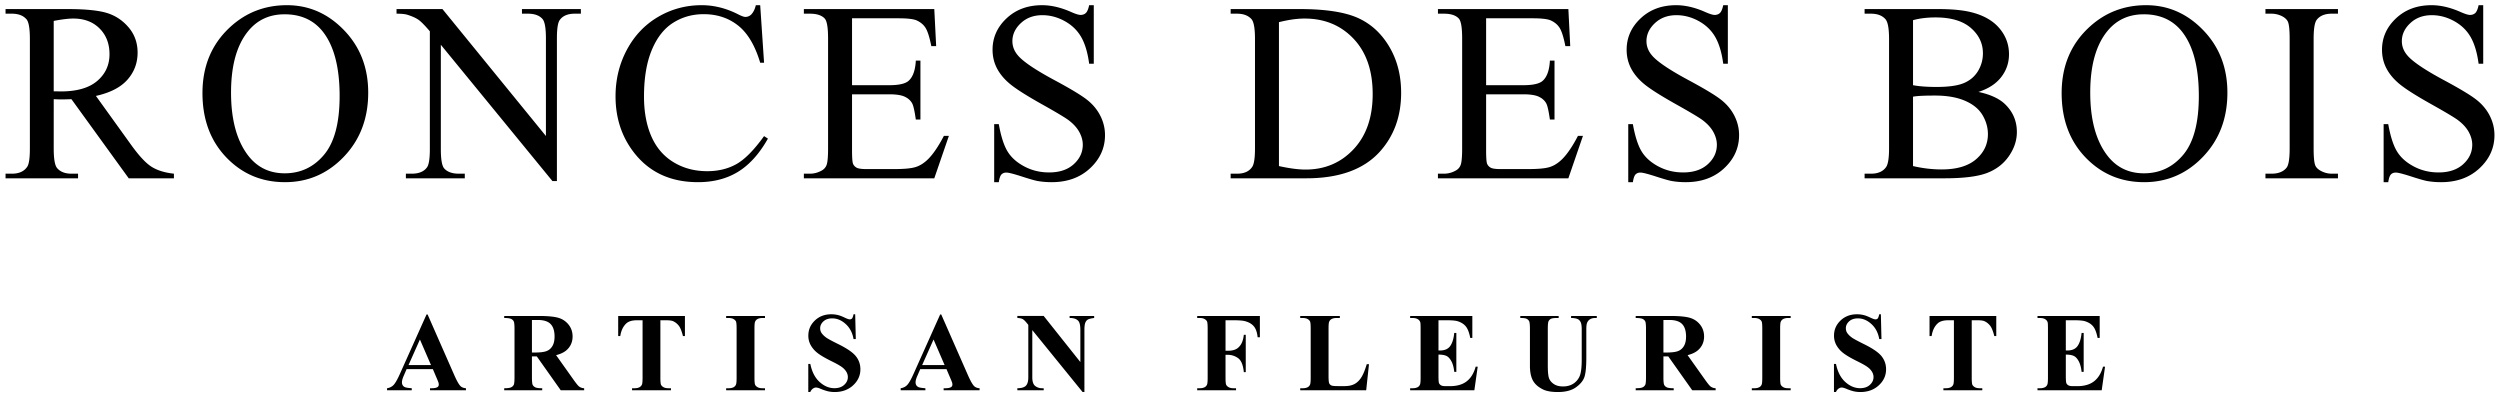 <svg xmlns="http://www.w3.org/2000/svg" viewBox="0 0 401 63"><g fill="#000" fill-rule="nonzero"><path d="M27.895 28.6h-7.247l-9.19-12.692c-.68.026-1.234.04-1.66.04a21.37 21.37 0 0 1-1.181-.04l-.001 7.887c0 1.709.187 2.77.56 3.183.508.588 1.268.881 2.283.881h1.06v.741H.89v-.74h1.02c1.148 0 1.969-.374 2.463-1.122.28-.414.42-1.395.42-2.943V6.258c0-1.708-.187-2.77-.56-3.183-.52-.587-1.295-.88-2.323-.88H.89v-.741h9.89c2.882 0 5.007.21 6.375.63 1.368.42 2.53 1.195 3.484 2.322.954 1.128 1.431 2.473 1.431 4.034 0 1.669-.544 3.117-1.631 4.345-1.088 1.227-2.773 2.095-5.055 2.602l5.605 7.788c1.281 1.788 2.382 2.976 3.303 3.563.921.587 2.122.961 3.604 1.121v.741ZM8.616 14.646c.254 0 .474.004.66.01.187.007.34.01.461.01 2.59 0 4.541-.56 5.856-1.681 1.314-1.121 1.972-2.55 1.972-4.284 0-1.695-.53-3.073-1.592-4.134-1.06-1.061-2.466-1.592-4.214-1.592-.774 0-1.822.127-3.143.38v11.291ZM46.03.833c3.522 0 6.575 1.338 9.158 4.014 2.583 2.676 3.874 6.016 3.874 10.02 0 4.124-1.302 7.547-3.904 10.27-2.603 2.722-5.752 4.084-9.45 4.084-3.736 0-6.876-1.328-9.418-3.984-2.543-2.656-3.814-6.093-3.814-10.31 0-4.311 1.468-7.828 4.404-10.55C39.43 2.013 42.48.832 46.03.832Zm-.381 1.461c-2.43 0-4.378.901-5.846 2.703-1.828 2.242-2.743 5.525-2.743 9.85 0 4.43.948 7.84 2.843 10.23 1.455 1.815 3.377 2.722 5.766 2.722 2.549 0 4.654-.994 6.316-2.983 1.661-1.988 2.492-5.125 2.492-9.409 0-4.644-.914-8.108-2.742-10.39-1.468-1.815-3.497-2.723-6.086-2.723ZM63.603 1.454h7.367l16.596 20.36V6.157c0-1.668-.187-2.71-.56-3.123-.494-.56-1.275-.84-2.343-.84h-.94v-.741h9.449v.74h-.961c-1.148 0-1.962.347-2.443 1.041-.293.427-.44 1.402-.44 2.923V29.04h-.72L70.71 7.18v16.715c0 1.669.18 2.71.54 3.123.507.561 1.288.841 2.343.841h.96v.741h-9.449v-.74h.941c1.161 0 1.982-.348 2.463-1.042.293-.427.44-1.401.44-2.923V5.017c-.787-.92-1.385-1.528-1.792-1.822-.407-.293-1.004-.567-1.791-.82-.388-.12-.975-.18-1.762-.18v-.741ZM121.936.833l.62 9.229h-.62c-.827-2.763-2.008-4.751-3.543-5.966-1.535-1.214-3.377-1.822-5.526-1.822-1.801 0-3.43.457-4.884 1.372-1.455.914-2.6 2.372-3.434 4.374-.834 2.002-1.25 4.491-1.25 7.467 0 2.456.393 4.585 1.18 6.386.788 1.802 1.972 3.184 3.554 4.144 1.581.961 3.386 1.442 5.415 1.442 1.762 0 3.317-.377 4.665-1.131 1.348-.754 2.829-2.252 4.444-4.495l.62.4c-1.36 2.416-2.95 4.185-4.764 5.306-1.815 1.121-3.97 1.682-6.466 1.682-4.498 0-7.982-1.669-10.45-5.005-1.842-2.483-2.763-5.406-2.763-8.769 0-2.71.607-5.198 1.821-7.467 1.215-2.269 2.887-4.027 5.015-5.275 2.13-1.248 4.455-1.872 6.977-1.872 1.962 0 3.897.48 5.806 1.441.56.294.96.44 1.201.44.36 0 .674-.126.94-.38.348-.36.595-.86.742-1.501h.7ZM136.667 2.935v10.73h5.966c1.548 0 2.583-.233 3.103-.7.694-.614 1.081-1.695 1.161-3.243h.74v9.449h-.74c-.187-1.321-.373-2.169-.56-2.543-.24-.467-.634-.834-1.181-1.1-.548-.268-1.389-.401-2.523-.401h-5.966v8.949c0 1.2.054 1.931.16 2.192.107.26.294.467.56.62.268.154.775.23 1.522.23h4.605c1.535 0 2.65-.106 3.343-.32.694-.213 1.362-.634 2.002-1.261.828-.827 1.675-2.075 2.543-3.744h.8L149.86 28.6h-20.92v-.74h.96c.641 0 1.249-.154 1.822-.461.427-.214.718-.534.871-.961.154-.427.23-1.301.23-2.623V6.178c0-1.722-.173-2.783-.52-3.183-.48-.534-1.281-.8-2.402-.8h-.961v-.741h20.92l.3 5.945h-.78c-.28-1.428-.59-2.409-.931-2.943-.34-.533-.844-.94-1.512-1.22-.534-.2-1.475-.301-2.822-.301h-7.448ZM175.442.833v9.39h-.741c-.24-1.803-.67-3.237-1.291-4.305-.62-1.068-1.505-1.915-2.653-2.543-1.148-.627-2.336-.94-3.563-.94-1.388 0-2.536.423-3.444 1.27-.907.848-1.361 1.812-1.361 2.894 0 .827.287 1.581.86 2.262.828 1 2.797 2.335 5.907 4.004 2.535 1.361 4.267 2.405 5.195 3.133.927.727 1.641 1.585 2.142 2.572.5.988.75 2.022.75 3.103 0 2.056-.797 3.827-2.392 5.315-1.595 1.489-3.647 2.233-6.156 2.233-.787 0-1.528-.06-2.222-.18-.414-.067-1.271-.31-2.573-.731-1.3-.42-2.125-.63-2.472-.63-.334 0-.597.1-.79.3-.194.2-.338.613-.431 1.24h-.74v-9.308h.74c.347 1.948.814 3.406 1.401 4.374.587.967 1.485 1.772 2.693 2.412 1.208.64 2.532.961 3.974.961 1.668 0 2.986-.44 3.954-1.321.967-.881 1.45-1.922 1.45-3.123 0-.668-.183-1.342-.55-2.022-.367-.68-.937-1.315-1.711-1.902-.52-.4-1.942-1.251-4.264-2.553-2.323-1.3-3.974-2.339-4.955-3.113-.981-.774-1.725-1.628-2.232-2.562-.508-.934-.761-1.962-.761-3.083 0-1.949.747-3.627 2.242-5.035 1.495-1.408 3.397-2.112 5.706-2.112 1.441 0 2.97.354 4.584 1.06.747.335 1.275.501 1.582.501.347 0 .63-.103.85-.31.22-.207.397-.624.53-1.251h.742ZM197.396 28.6v-.74h1.021c1.148 0 1.962-.368 2.443-1.102.293-.44.44-1.428.44-2.963V6.258c0-1.695-.187-2.756-.56-3.183-.521-.587-1.295-.88-2.323-.88h-1.02v-.741h11.05c4.057 0 7.144.46 9.26 1.38 2.114.922 3.816 2.457 5.104 4.605 1.288 2.15 1.932 4.632 1.932 7.448 0 3.777-1.148 6.933-3.443 9.469-2.576 2.83-6.5 4.244-11.772 4.244h-12.132Zm7.748-1.962c1.695.374 3.116.56 4.264.56 3.096 0 5.665-1.087 7.707-3.263 2.042-2.175 3.063-5.125 3.063-8.848 0-3.75-1.02-6.707-3.063-8.869-2.042-2.162-4.664-3.243-7.867-3.243-1.201 0-2.57.194-4.104.58v23.083ZM238.373 2.935v10.73h5.966c1.548 0 2.582-.233 3.103-.7.694-.614 1.08-1.695 1.16-3.243h.742v9.449h-.741c-.187-1.321-.374-2.169-.56-2.543-.241-.467-.635-.834-1.182-1.1-.547-.268-1.388-.401-2.522-.401h-5.966v8.949c0 1.2.053 1.931.16 2.192.107.26.294.467.56.62.267.154.775.23 1.522.23h4.604c1.535 0 2.65-.106 3.344-.32.694-.213 1.361-.634 2.002-1.261.827-.827 1.675-2.075 2.542-3.744h.801l-2.342 6.807h-20.92v-.74h.96c.64 0 1.248-.154 1.822-.461.427-.214.717-.534.87-.961.154-.427.231-1.301.231-2.623V6.178c0-1.722-.173-2.783-.52-3.183-.48-.534-1.282-.8-2.403-.8h-.96v-.741h20.92l.3 5.945h-.78c-.281-1.428-.591-2.409-.932-2.943-.34-.533-.844-.94-1.511-1.22-.534-.2-1.475-.301-2.823-.301h-7.447ZM277.147.833v9.39h-.74c-.24-1.803-.671-3.237-1.292-4.305-.62-1.068-1.505-1.915-2.652-2.543-1.148-.627-2.336-.94-3.564-.94-1.388 0-2.536.423-3.443 1.27-.908.848-1.362 1.812-1.362 2.894 0 .827.287 1.581.861 2.262.828 1 2.796 2.335 5.906 4.004 2.536 1.361 4.268 2.405 5.195 3.133.928.727 1.642 1.585 2.142 2.572.5.988.751 2.022.751 3.103 0 2.056-.797 3.827-2.392 5.315-1.595 1.489-3.647 2.233-6.156 2.233-.788 0-1.529-.06-2.223-.18-.413-.067-1.27-.31-2.572-.731-1.301-.42-2.125-.63-2.472-.63-.334 0-.598.1-.791.3-.194.2-.337.613-.43 1.24h-.741v-9.308h.74c.347 1.948.814 3.406 1.402 4.374.587.967 1.485 1.772 2.692 2.412 1.208.64 2.533.961 3.974.961 1.669 0 2.986-.44 3.954-1.321s1.451-1.922 1.451-3.123c0-.668-.183-1.342-.55-2.022-.367-.68-.938-1.315-1.712-1.902-.52-.4-1.942-1.251-4.264-2.553-2.322-1.3-3.974-2.339-4.955-3.113-.98-.774-1.725-1.628-2.232-2.562-.507-.934-.76-1.962-.76-3.083 0-1.949.747-3.627 2.242-5.035 1.494-1.408 3.396-2.112 5.705-2.112 1.442 0 2.97.354 4.585 1.06.747.335 1.274.501 1.581.501.347 0 .63-.103.851-.31.22-.207.397-.624.53-1.251h.741ZM317.34 14.746c1.881.4 3.29 1.041 4.224 1.922 1.294 1.228 1.942 2.73 1.942 4.505 0 1.348-.427 2.639-1.282 3.874-.854 1.234-2.025 2.135-3.513 2.702-1.488.567-3.76.851-6.817.851h-12.812v-.74h1.02c1.135 0 1.95-.361 2.443-1.082.307-.467.46-1.461.46-2.983V6.258c0-1.681-.193-2.742-.58-3.183-.52-.587-1.295-.88-2.322-.88h-1.021v-.741h11.731c2.189 0 3.944.16 5.265.48 2.002.48 3.53 1.331 4.585 2.552 1.054 1.222 1.581 2.626 1.581 4.215 0 1.36-.413 2.579-1.24 3.653-.828 1.075-2.05 1.872-3.664 2.392Zm-10.49-1.08a15.18 15.18 0 0 0 1.691.21c.634.046 1.331.07 2.092.07 1.949 0 3.413-.21 4.394-.63.981-.421 1.732-1.065 2.253-1.933.52-.867.78-1.815.78-2.843 0-1.588-.647-2.942-1.942-4.064-1.294-1.12-3.183-1.681-5.665-1.681-1.335 0-2.536.147-3.604.44v10.43Zm0 12.972c1.548.36 3.076.54 4.584.54 2.416 0 4.257-.543 5.525-1.631 1.268-1.088 1.902-2.432 1.902-4.034 0-1.054-.287-2.069-.86-3.043-.575-.974-1.509-1.742-2.803-2.302-1.295-.56-2.897-.84-4.805-.84-.828 0-1.535.012-2.122.04-.587.026-1.061.072-1.422.14v11.13ZM344.242.833c3.524 0 6.577 1.338 9.16 4.014 2.582 2.676 3.873 6.016 3.873 10.02 0 4.124-1.301 7.547-3.904 10.27-2.602 2.722-5.752 4.084-9.449 4.084-3.737 0-6.877-1.328-9.42-3.984-2.542-2.656-3.813-6.093-3.813-10.31 0-4.311 1.468-7.828 4.405-10.55 2.549-2.363 5.598-3.544 9.148-3.544Zm-.38 1.461c-2.429 0-4.378.901-5.846 2.703-1.828 2.242-2.742 5.525-2.742 9.85 0 4.43.947 7.84 2.842 10.23 1.455 1.815 3.377 2.722 5.766 2.722 2.55 0 4.655-.994 6.316-2.983 1.662-1.988 2.493-5.125 2.493-9.409 0-4.644-.915-8.108-2.743-10.39-1.468-1.815-3.497-2.723-6.086-2.723ZM375.009 27.86v.74h-11.631v-.74h.96c1.122 0 1.936-.328 2.443-.982.32-.427.48-1.454.48-3.083V6.258c0-1.374-.086-2.282-.26-2.722-.133-.334-.407-.621-.82-.861a3.794 3.794 0 0 0-1.842-.48h-.961v-.741h11.631v.74h-.98c-1.109 0-1.916.327-2.423.981-.334.427-.5 1.455-.5 3.083v17.537c0 1.375.086 2.283.26 2.723.133.334.413.62.84.86.574.321 1.181.481 1.822.481h.981ZM398.308.833v9.39h-.74c-.24-1.803-.671-3.237-1.292-4.305-.62-1.068-1.504-1.915-2.652-2.543-1.148-.627-2.336-.94-3.564-.94-1.388 0-2.536.423-3.443 1.27-.908.848-1.361 1.812-1.361 2.894 0 .827.287 1.581.86 2.262.828 1 2.797 2.335 5.906 4.004 2.536 1.361 4.268 2.405 5.195 3.133.928.727 1.642 1.585 2.142 2.572.5.988.751 2.022.751 3.103 0 2.056-.797 3.827-2.392 5.315-1.595 1.489-3.647 2.233-6.156 2.233-.788 0-1.528-.06-2.222-.18-.414-.067-1.272-.31-2.573-.731-1.301-.42-2.125-.63-2.472-.63-.334 0-.598.1-.791.3-.194.2-.337.613-.43 1.24h-.741v-9.308h.74c.347 1.948.815 3.406 1.402 4.374.587.967 1.485 1.772 2.692 2.412 1.208.64 2.533.961 3.974.961 1.669 0 2.987-.44 3.954-1.321.968-.881 1.452-1.922 1.452-3.123 0-.668-.184-1.342-.55-2.022-.368-.68-.938-1.315-1.713-1.902-.52-.4-1.941-1.251-4.264-2.553-2.322-1.3-3.974-2.339-4.955-3.113-.98-.774-1.725-1.628-2.232-2.562-.507-.934-.76-1.962-.76-3.083 0-1.949.747-3.627 2.242-5.035 1.494-1.408 3.396-2.112 5.705-2.112 1.442 0 2.97.354 4.585 1.06.747.335 1.274.501 1.581.501.347 0 .63-.103.851-.31.22-.207.397-.624.53-1.251h.741ZM69.43 59.207h-4.21l-.501 1.16c-.164.387-.246.707-.246.959 0 .334.135.58.404.738.158.094.548.164 1.169.21v.326h-3.964v-.325c.428-.065.78-.242 1.055-.532.275-.29.615-.89 1.02-1.797l4.262-9.51h.167l4.298 9.773c.41.926.747 1.51 1.01 1.75.2.181.481.287.844.316v.325h-5.765v-.325h.237c.463 0 .788-.065.976-.194a.47.47 0 0 0 .193-.404c0-.105-.018-.214-.053-.325a8.207 8.207 0 0 0-.263-.66l-.633-1.485Zm-.299-.65-1.775-4.104-1.829 4.104h3.604ZM85.322 57.168v3.34c0 .645.04 1.05.118 1.217.08.167.219.3.418.4.2.1.571.15 1.116.15v.325h-6.1v-.325c.551 0 .925-.051 1.121-.154a.898.898 0 0 0 .413-.4c.08-.164.119-.568.119-1.213v-7.734c0-.645-.04-1.05-.119-1.217a.868.868 0 0 0-.417-.4c-.2-.1-.572-.15-1.116-.15v-.325h5.537c1.441 0 2.496.1 3.164.299.668.2 1.213.567 1.634 1.103.422.536.633 1.164.633 1.885 0 .879-.316 1.606-.949 2.18-.404.363-.97.636-1.696.817L92.063 61c.375.522.642.847.8.976.24.182.518.281.835.299v.325h-3.753l-3.841-5.432h-.782Zm0-5.844v5.22h.5c.815 0 1.425-.074 1.829-.224.404-.15.722-.419.953-.808.232-.39.348-.898.348-1.525 0-.908-.213-1.58-.638-2.013-.424-.434-1.108-.65-2.052-.65h-.94ZM109.862 50.682v3.226h-.316c-.188-.745-.396-1.28-.624-1.604a2.403 2.403 0 0 0-.94-.778c-.223-.106-.613-.158-1.17-.158h-.887v9.193c0 .61.033.99.1 1.143.068.152.2.285.396.4.197.114.465.17.804.17h.396v.326h-6.24v-.325h.395c.346 0 .624-.062.835-.185a.84.84 0 0 0 .36-.422c.065-.14.097-.51.097-1.107v-9.193h-.861c-.803 0-1.386.17-1.75.51-.509.474-.831 1.15-.966 2.03h-.334v-3.226h10.705ZM122.704 62.275v.325h-6.231v-.325h.395c.346 0 .624-.062.835-.185a.8.8 0 0 0 .352-.422c.064-.14.097-.51.097-1.107v-7.84c0-.61-.033-.99-.097-1.142-.064-.153-.195-.286-.391-.4-.196-.115-.462-.172-.796-.172h-.395v-.325h6.231v.325h-.395c-.346 0-.624.062-.835.185a.84.84 0 0 0-.36.422c-.065.14-.097.51-.097 1.107v7.84c0 .61.034.99.101 1.143.067.152.2.285.395.4.197.114.462.17.796.17h.395ZM137.173 50.41l.096 3.972h-.36c-.17-.996-.588-1.797-1.253-2.404-.665-.606-1.384-.91-2.157-.91-.598 0-1.071.16-1.42.48-.348.32-.523.687-.523 1.103 0 .263.062.498.185.703.17.275.442.548.817.817.276.194.911.536 1.908 1.029 1.394.685 2.334 1.333 2.82 1.942.481.61.722 1.307.722 2.092 0 .996-.389 1.853-1.165 2.57-.776.718-1.762 1.077-2.958 1.077-.375 0-.729-.038-1.063-.114a8.031 8.031 0 0 1-1.257-.43c-.281-.118-.513-.176-.694-.176-.153 0-.314.058-.484.175a1.23 1.23 0 0 0-.413.536h-.325v-4.5h.325c.258 1.266.755 2.231 1.49 2.896s1.528.998 2.378.998c.656 0 1.179-.179 1.568-.536.39-.358.585-.774.585-1.248 0-.281-.075-.554-.224-.818a2.598 2.598 0 0 0-.681-.751c-.305-.237-.844-.546-1.618-.927-1.084-.533-1.863-.988-2.338-1.363a4.18 4.18 0 0 1-1.094-1.256 3.118 3.118 0 0 1-.382-1.53c0-.949.349-1.758 1.046-2.425.697-.668 1.576-1.002 2.637-1.002.386 0 .761.046 1.125.14.275.07.61.2 1.006.391.395.19.672.286.83.286a.47.47 0 0 0 .36-.14c.089-.094.17-.32.247-.677h.264ZM151.817 59.207h-4.21l-.501 1.16c-.164.387-.247.707-.247.959 0 .334.135.58.405.738.158.094.548.164 1.169.21v.326h-3.964v-.325c.428-.065.78-.242 1.055-.532.275-.29.615-.89 1.02-1.797l4.262-9.51h.167l4.298 9.773c.41.926.747 1.51 1.01 1.75.2.181.48.287.844.316v.325h-5.766v-.325h.238c.463 0 .788-.065.975-.194a.47.47 0 0 0 .194-.404c0-.105-.018-.214-.053-.325a8.208 8.208 0 0 0-.264-.66l-.632-1.485Zm-.3-.65-1.775-4.104-1.828 4.104h3.604ZM167.41 50.682l5.88 7.392V52.95c0-.715-.103-1.199-.308-1.45-.281-.34-.753-.504-1.415-.493v-.325h3.937v.325c-.504.065-.842.148-1.015.25-.173.103-.307.27-.404.502-.097.231-.145.628-.145 1.19v9.923h-.299l-8.06-9.922v7.576c0 .685.157 1.148.47 1.388.314.24.673.36 1.077.36h.282v.326h-4.228v-.325c.656-.006 1.113-.14 1.371-.404s.387-.712.387-1.345v-8.411l-.255-.317c-.252-.316-.475-.524-.668-.624-.193-.1-.472-.155-.835-.167v-.325h4.228ZM196.575 51.368v4.895h.342c.528 0 .958-.079 1.292-.237.334-.158.617-.425.848-.8.232-.375.383-.882.453-1.52h.308v5.985h-.308c-.111-1.131-.414-1.877-.91-2.237a2.789 2.789 0 0 0-1.683-.54h-.342v3.647c0 .61.033.99.1 1.143.068.152.2.285.396.4.196.114.462.17.796.17h.395v.326h-6.231v-.325h.395c.346 0 .624-.062.835-.185a.8.8 0 0 0 .352-.422c.064-.14.096-.51.096-1.107v-7.84c0-.61-.032-.99-.096-1.142-.065-.153-.195-.286-.392-.4-.196-.115-.46-.172-.795-.172h-.395v-.325h10.054v3.419h-.36c-.082-.803-.292-1.397-.629-1.784-.336-.387-.824-.66-1.463-.818-.351-.087-1.002-.131-1.951-.131h-1.107ZM219.586 58.416l-.449 4.184h-10.582v-.325h.396c.346 0 .624-.062.835-.185a.8.8 0 0 0 .351-.422c.065-.14.097-.51.097-1.107v-7.84c0-.61-.032-.99-.097-1.142-.064-.153-.194-.286-.39-.4-.197-.115-.462-.172-.796-.172h-.396v-.325h6.355v.325h-.519c-.345 0-.624.062-.835.185a.84.84 0 0 0-.36.422c-.064.14-.097.51-.097 1.107v7.594c0 .61.035.997.106 1.164.07.167.208.292.413.374.146.053.5.079 1.063.079h.994c.632 0 1.16-.111 1.582-.334.421-.223.786-.574 1.094-1.055.307-.48.599-1.19.874-2.127h.36ZM230.732 51.368v4.851h.237c.756 0 1.304-.237 1.643-.712.34-.474.557-1.175.65-2.1h.335v6.24h-.334c-.07-.68-.218-1.236-.444-1.67-.226-.434-.488-.725-.787-.875-.299-.149-.732-.224-1.3-.224v3.358c0 .656.027 1.057.083 1.204.056.146.16.266.312.36.152.094.398.14.738.14h.712c1.114 0 2.006-.257 2.677-.773.67-.515 1.152-1.3 1.445-2.355h.326l-.537 3.788h-10.3v-.325h.395c.346 0 .624-.062.835-.185a.8.8 0 0 0 .352-.422c.064-.14.096-.51.096-1.107v-7.84c0-.539-.014-.87-.044-.993a.841.841 0 0 0-.325-.475c-.222-.164-.527-.246-.914-.246h-.395v-.325h9.975v3.524h-.334c-.17-.86-.408-1.479-.716-1.854s-.743-.65-1.305-.826c-.328-.106-.944-.158-1.846-.158h-1.23ZM243.855 50.682h6.152v.325h-.307c-.463 0-.781.049-.954.145a.826.826 0 0 0-.369.4c-.073.17-.11.595-.11 1.275v5.835c0 1.067.08 1.773.242 2.119.16.345.426.632.795.861.37.229.835.343 1.398.343.644 0 1.194-.145 1.648-.435a2.67 2.67 0 0 0 1.02-1.2c.225-.51.338-1.397.338-2.663v-4.86c0-.534-.056-.915-.167-1.143-.112-.229-.252-.387-.422-.475-.264-.134-.636-.202-1.117-.202v-.325h4.123v.325h-.247c-.334 0-.612.068-.835.202a1.145 1.145 0 0 0-.483.607c-.076.187-.114.524-.114 1.01v4.527c0 1.4-.092 2.411-.277 3.032-.185.621-.634 1.193-1.35 1.714-.714.522-1.69.782-2.926.782-1.031 0-1.828-.137-2.39-.413-.768-.375-1.31-.855-1.627-1.441-.316-.586-.474-1.374-.474-2.365v-5.835c0-.686-.038-1.112-.114-1.28a.856.856 0 0 0-.396-.4c-.187-.099-.533-.146-1.037-.14v-.325ZM266.813 57.168v3.34c0 .645.04 1.05.119 1.217.08.167.218.3.418.4.199.1.57.15 1.116.15v.325h-6.1v-.325c.55 0 .924-.051 1.12-.154a.898.898 0 0 0 .414-.4c.079-.164.118-.568.118-1.213v-7.734c0-.645-.04-1.05-.118-1.217a.868.868 0 0 0-.418-.4c-.199-.1-.571-.15-1.116-.15v-.325h5.537c1.442 0 2.496.1 3.164.299.668.2 1.213.567 1.635 1.103.422.536.633 1.164.633 1.885 0 .879-.317 1.606-.95 2.18-.404.363-.97.636-1.696.817L273.555 61c.375.522.641.847.8.976.24.182.518.281.834.299v.325h-3.753l-3.84-5.432h-.783Zm0-5.844v5.22h.501c.815 0 1.424-.074 1.828-.224.405-.15.723-.419.954-.808.232-.39.347-.898.347-1.525 0-.908-.212-1.58-.637-2.013-.425-.434-1.109-.65-2.052-.65h-.94ZM287.223 62.275v.325h-6.231v-.325h.395c.346 0 .624-.062.835-.185a.8.8 0 0 0 .352-.422c.064-.14.096-.51.096-1.107v-7.84c0-.61-.032-.99-.096-1.142-.065-.153-.195-.286-.392-.4-.196-.115-.461-.172-.795-.172h-.395v-.325h6.23v.325h-.395c-.345 0-.624.062-.835.185a.84.84 0 0 0-.36.422c-.064.14-.097.51-.097 1.107v7.84c0 .61.034.99.102 1.143.067.152.199.285.395.4.196.114.461.17.795.17h.396ZM301.691 50.41l.097 3.972h-.36c-.17-.996-.588-1.797-1.253-2.404-.665-.606-1.384-.91-2.158-.91-.597 0-1.07.16-1.42.48-.348.32-.522.687-.522 1.103 0 .263.061.498.184.703.17.275.443.548.818.817.275.194.911.536 1.907 1.029 1.395.685 2.335 1.333 2.821 1.942.48.61.721 1.307.721 2.092 0 .996-.388 1.853-1.164 2.57-.777.718-1.763 1.077-2.958 1.077-.375 0-.73-.038-1.063-.114a8.031 8.031 0 0 1-1.257-.43c-.282-.118-.513-.176-.695-.176-.152 0-.313.058-.483.175a1.23 1.23 0 0 0-.413.536h-.325v-4.5h.325c.258 1.266.754 2.231 1.49 2.896.735.665 1.527.998 2.377.998.656 0 1.18-.179 1.569-.536.39-.358.584-.774.584-1.248 0-.281-.074-.554-.224-.818a2.598 2.598 0 0 0-.68-.751c-.306-.237-.845-.546-1.618-.927-1.084-.533-1.863-.988-2.338-1.363a4.18 4.18 0 0 1-1.094-1.256 3.118 3.118 0 0 1-.383-1.53c0-.949.35-1.758 1.046-2.425.698-.668 1.577-1.002 2.637-1.002.387 0 .762.046 1.125.14.275.07.61.2 1.006.391.396.19.673.286.831.286a.47.47 0 0 0 .36-.14c.088-.094.17-.32.246-.677h.264ZM320.202 50.682v3.226h-.316c-.188-.745-.396-1.28-.624-1.604a2.403 2.403 0 0 0-.94-.778c-.223-.106-.613-.158-1.17-.158h-.887v9.193c0 .61.033.99.1 1.143.068.152.2.285.396.4.197.114.465.17.805.17h.395v.326h-6.24v-.325h.395c.346 0 .624-.062.835-.185a.84.84 0 0 0 .36-.422c.065-.14.097-.51.097-1.107v-9.193h-.861c-.803 0-1.386.17-1.75.51-.509.474-.831 1.15-.966 2.03h-.334v-3.226h10.705ZM331.357 51.368v4.851h.237c.756 0 1.304-.237 1.644-.712.34-.474.556-1.175.65-2.1h.334v6.24h-.334c-.07-.68-.218-1.236-.444-1.67-.225-.434-.487-.725-.786-.875-.3-.149-.733-.224-1.301-.224v3.358c0 .656.028 1.057.083 1.204.056.146.16.266.312.36.153.094.399.14.739.14h.712c1.113 0 2.005-.257 2.676-.773.67-.515 1.153-1.3 1.446-2.355h.325l-.536 3.788h-10.301v-.325h.395c.346 0 .625-.062.835-.185a.8.8 0 0 0 .352-.422c.064-.14.097-.51.097-1.107v-7.84c0-.539-.015-.87-.044-.993a.841.841 0 0 0-.325-.475c-.223-.164-.528-.246-.915-.246h-.395v-.325h9.976v3.524h-.334c-.17-.86-.41-1.479-.717-1.854s-.742-.65-1.305-.826c-.328-.106-.943-.158-1.846-.158h-1.23Z"></path></g></svg>